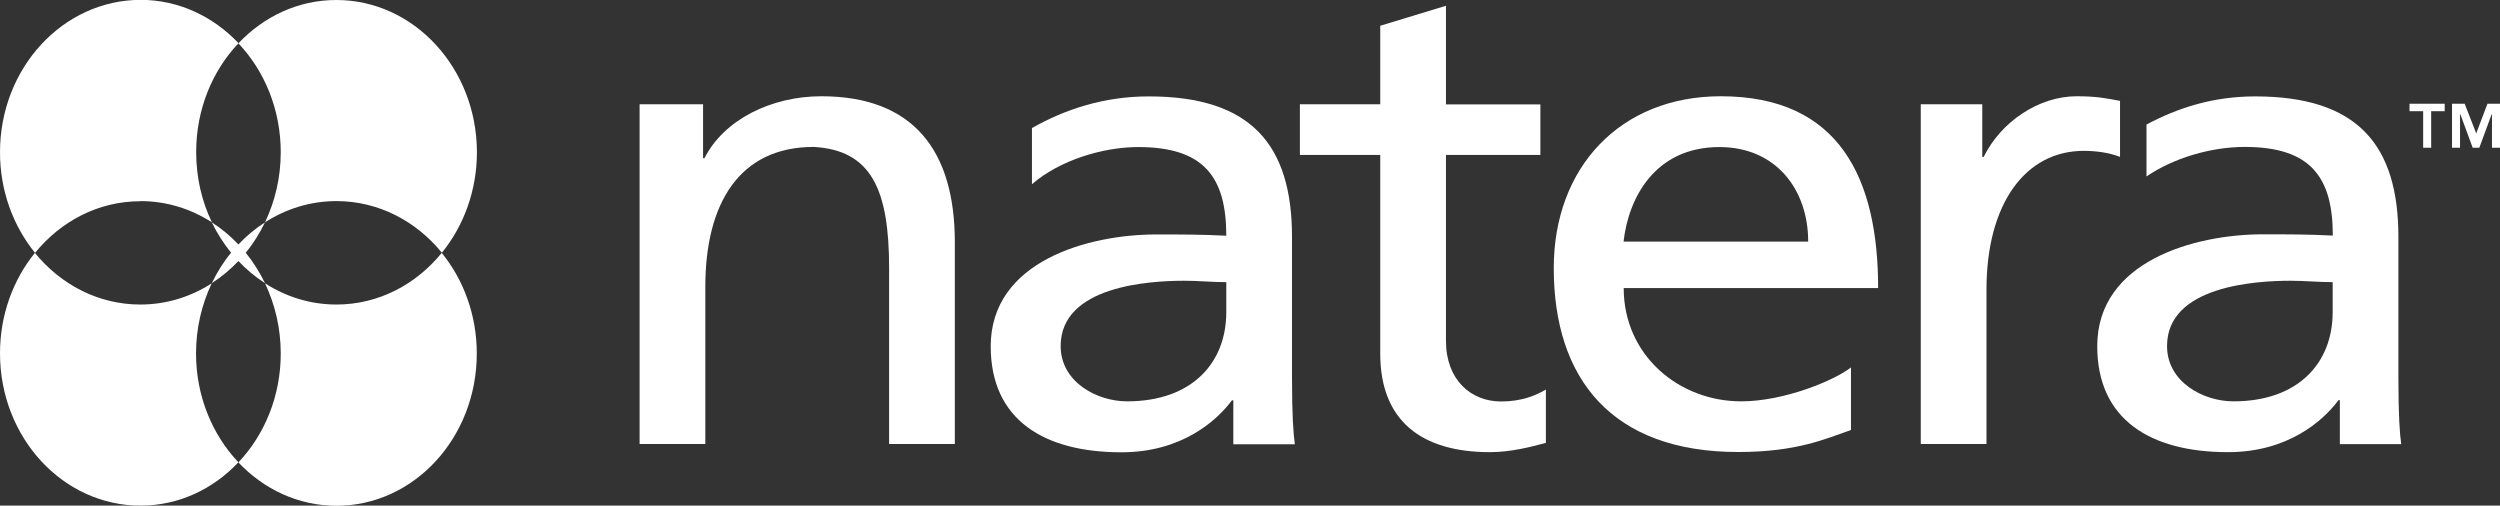 <?xml version="1.0" encoding="UTF-8"?><svg id="Layer_2" xmlns="http://www.w3.org/2000/svg" viewBox="0 0 177.65 35.93"><rect x="0" y="0" width="177.65" height="35.93" fill="#333333" stroke="none"/><defs><style>.cls-1{fill:#fff;}</style></defs><g id="Layer_1-2"><path class="cls-1" d="M15.05,15.8c.69.44,1.32.97,1.89,1.57.57-.6,1.2-1.13,1.89-1.57-.38.78-.83,1.51-1.37,2.16.53.65.99,1.38,1.37,2.16-.69-.44-1.32-.97-1.89-1.57-.57.6-1.2,1.13-1.89,1.57.38-.78.83-1.51,1.37-2.16-.53-.66-.99-1.38-1.37-2.16"/><path class="cls-1" d="M45.44,7.41h4.52v3.83h.1c1.39-2.75,4.77-4.4,8.3-4.4,6.56,0,9.49,3.88,9.49,10.37v14.34h-4.67v-12.5c0-5.63-1.29-8.38-5.36-8.61-5.32,0-7.7,4.07-7.7,9.94v11.17h-4.67V7.41Z"/><path class="cls-1" d="M109.46,11.01h-6.71v13.21c0,2.79,1.79,4.31,3.92,4.31,1.44,0,2.48-.43,3.18-.85v3.79c-1.04.28-2.48.66-3.97.66-4.82,0-7.8-2.18-7.8-7.01v-14.11h-5.71v-3.6h5.71V1.83l4.67-1.42v7.01h6.71v3.6Z"/><path class="cls-1" d="M128.49,17.17c0-3.69-2.28-6.72-6.31-6.72-4.57,0-6.46,3.6-6.81,6.72h13.11ZM131.52,30.56c-1.79.62-3.83,1.56-8,1.56-8.99,0-13.11-5.21-13.11-13.07,0-7.15,4.72-12.21,11.87-12.21,8.45,0,11.18,5.87,11.18,13.63h-18.08c0,4.78,3.92,8.05,8.35,8.05,3.08,0,6.66-1.51,7.8-2.41v4.45Z"/><path class="cls-1" d="M136.49,7.41h4.37v3.74h.1c1.24-2.51,3.92-4.31,6.61-4.31,1.39,0,2.09.14,3.08.33v3.98c-.84-.33-1.79-.43-2.58-.43-4.17,0-6.91,3.79-6.91,9.85v10.98h-4.67V7.41Z"/><path class="cls-1" d="M87.14,22.18c0,3.6-2.43,6.34-7.05,6.34-2.14,0-4.72-1.37-4.72-3.93,0-4.26,6.26-4.64,8.79-4.64.99,0,1.99.1,2.98.1v2.13ZM92.01,31.56c-.1-.71-.2-1.99-.2-4.73v-9.99c0-6.58-2.93-9.99-10.18-9.99-3.21,0-5.97.93-8.3,2.25v3.99c2.01-1.74,5.1-2.64,7.55-2.64,4.67,0,6.26,2.13,6.26,6.3-1.84-.09-3.13-.09-4.97-.09-4.82,0-11.77,1.89-11.77,7.95,0,5.25,3.82,7.53,9.29,7.53,4.27,0,6.76-2.23,7.85-3.69h.1v3.12h4.37Z"/><path class="cls-1" d="M165.76,22.18c0,3.6-2.43,6.34-7.05,6.34-2.14,0-4.72-1.37-4.72-3.93,0-4.26,6.26-4.64,8.79-4.64.99,0,1.99.1,2.98.1v2.13ZM170.63,31.56c-.1-.71-.2-1.99-.2-4.73v-9.99c0-6.58-2.93-9.99-10.18-9.99-3,0-5.51.82-7.72,2v3.69c1.89-1.3,4.57-2.1,6.98-2.1,4.67,0,6.26,2.13,6.26,6.3-1.84-.09-3.13-.09-4.97-.09-4.82,0-11.77,1.89-11.77,7.95,0,5.25,3.83,7.53,9.29,7.53,4.27,0,6.76-2.23,7.85-3.69h.1v3.12h4.37Z"/><path class="cls-1" d="M9.98,14.29c1.85,0,3.59.55,5.08,1.51-.72-1.49-1.12-3.19-1.12-4.99,0-3.04,1.15-5.78,3.01-7.74-1.8-1.9-4.25-3.08-6.96-3.08C4.47,0,0,4.84,0,10.82c0,2.74.94,5.24,2.49,7.15,1.83-2.25,4.5-3.67,7.48-3.67"/><path class="cls-1" d="M18.83,15.8c1.49-.96,3.22-1.51,5.08-1.51,2.98,0,5.66,1.42,7.49,3.67,1.55-1.91,2.49-4.41,2.49-7.15C33.88,4.84,29.41,0,23.9,0,21.19,0,18.74,1.17,16.94,3.08c1.86,1.96,3.01,4.71,3.01,7.74,0,1.8-.41,3.49-1.12,4.98"/><path class="cls-1" d="M15.05,20.13c-1.49.96-3.22,1.51-5.08,1.51-2.98,0-5.66-1.42-7.49-3.67C.94,19.87,0,22.37,0,25.11,0,31.09,4.47,35.93,9.98,35.93c2.71,0,5.17-1.17,6.96-3.08-1.86-1.96-3.01-4.71-3.01-7.74,0-1.8.41-3.49,1.12-4.99"/><path class="cls-1" d="M23.91,21.64c-1.86,0-3.59-.55-5.08-1.51.71,1.49,1.12,3.19,1.12,4.99,0,3.03-1.15,5.77-3.01,7.74,1.8,1.9,4.25,3.08,6.97,3.08,5.51,0,9.97-4.84,9.97-10.82,0-2.74-.94-5.24-2.49-7.15-1.83,2.25-4.5,3.67-7.48,3.67"/><path class="cls-1" d="M174.25,7.37h.89l.82,2.11.8-2.11h.89v3.13h-.57v-2.39h-.02l-.88,2.39h-.47l-.88-2.39h-.02v2.39h-.57v-3.13ZM172.18,7.9h-.96v-.53h2.5v.53h-.96v2.6h-.57v-2.6Z"/></g></svg>